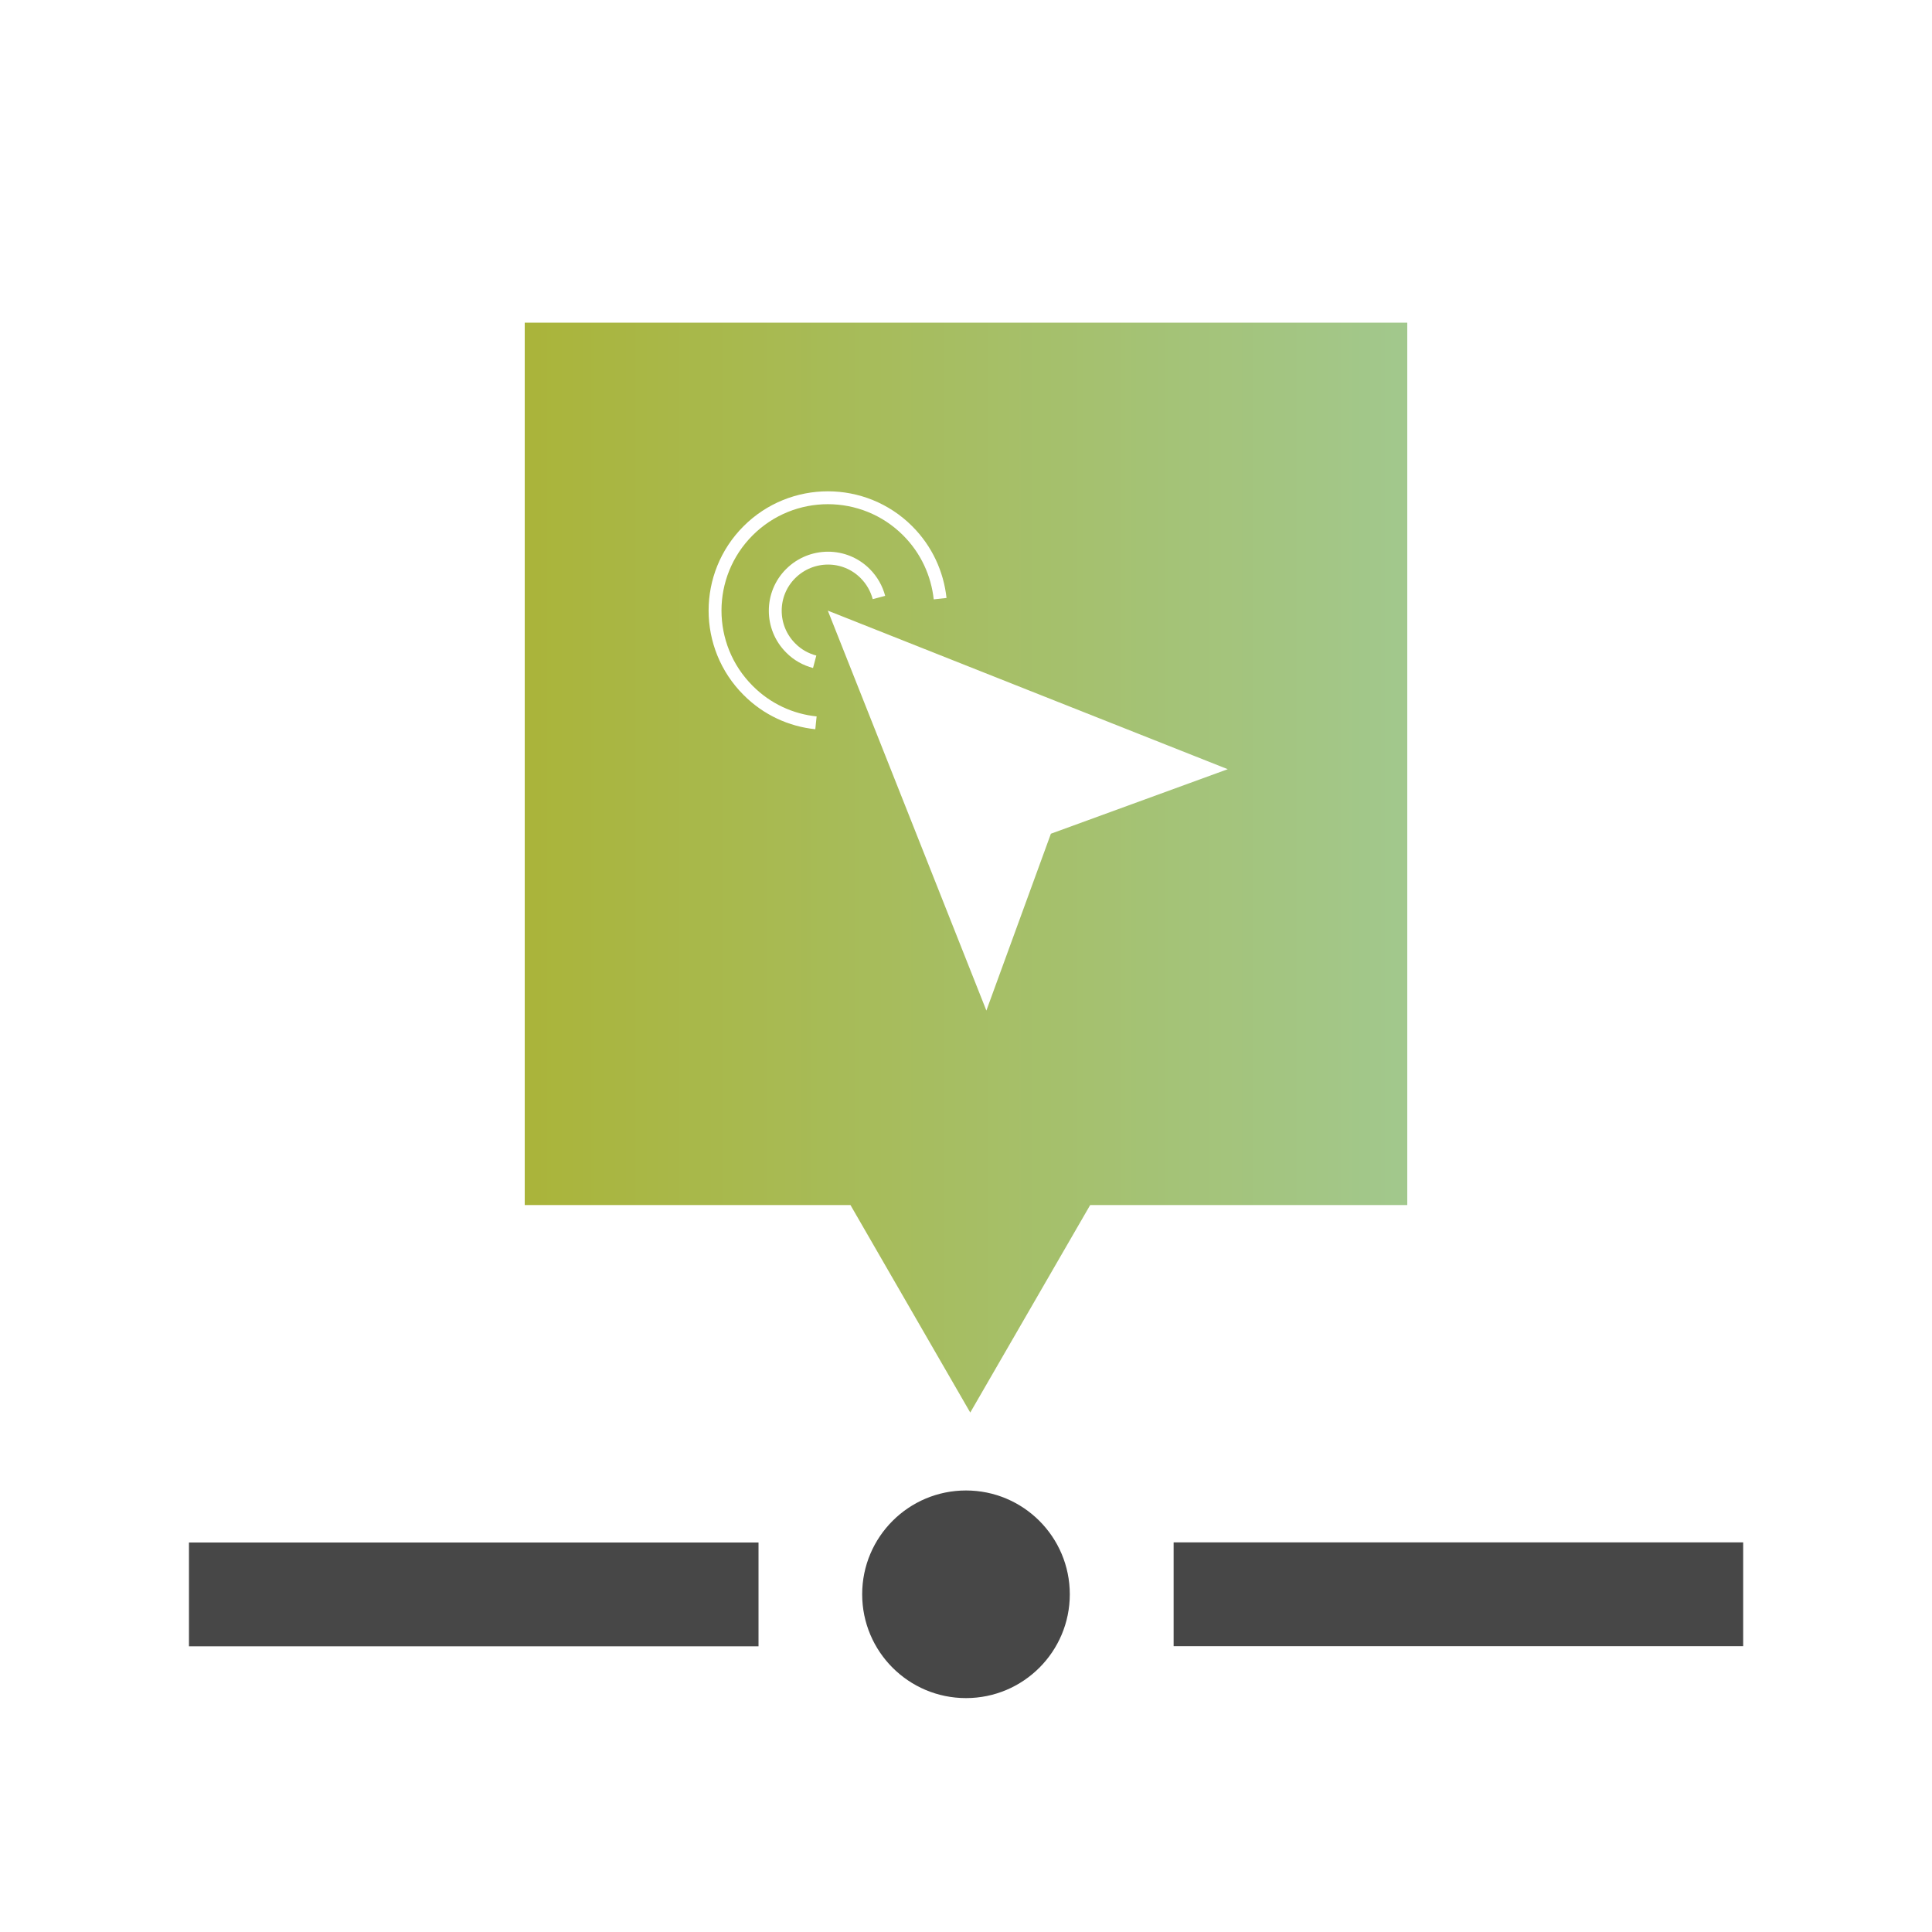 <svg width="150" height="150" viewBox="0 0 150 150" fill="none" xmlns="http://www.w3.org/2000/svg">
<g id="Curator Icon_1">
<path id="Vector" d="M74.999 131.84C79.451 131.84 83.059 128.232 83.059 123.78C83.059 119.329 79.451 115.72 74.999 115.72C70.548 115.72 66.939 119.329 66.939 123.78C66.939 128.232 70.548 131.84 74.999 131.84Z" fill="#474747"/>
<path id="Vector_2" d="M58.891 127.82V119.76H14.671V127.82H58.891Z" fill="#474747"/>
<path id="Vector_3" d="M135.34 127.81V119.75H91.12V127.81H135.34Z" fill="#474747"/>
<g id="Vector_4" filter="url(#filter0_d_1892_45382)">
<path d="M109.26 23.05H40.74V91.56H66.03L66.48 92.34L75.33 107.67L84.19 92.34L84.64 91.56H109.26V23.05Z" fill="url(#paint0_linear_1892_45382)"/>
</g>
<g id="Group">
<path id="Vector_5" d="M64.272 47.41L79.802 53.57L95.322 59.72L81.591 64.73L76.582 78.46L70.431 62.94L64.272 47.41Z" fill="white"/>
<path id="Vector_6" d="M63.351 56.12C61.421 55.92 59.551 55.08 58.081 53.6C54.661 50.18 54.661 44.63 58.081 41.21C61.501 37.79 67.051 37.79 70.471 41.21C71.951 42.69 72.781 44.56 72.991 46.48" stroke="white" stroke-linejoin="round"/>
<path id="Vector_7" d="M63.251 51.38C62.571 51.2 61.921 50.85 61.391 50.31C59.791 48.71 59.791 46.12 61.391 44.53C62.991 42.94 65.581 42.93 67.171 44.53C67.701 45.06 68.061 45.71 68.241 46.39" stroke="white" stroke-linejoin="round"/>
</g>
</g>
<defs>
<filter id="filter0_d_1892_45382" x="34.74" y="19.05" width="80.519" height="96.62" filterUnits="userSpaceOnUse" color-interpolation-filters="sRGB">
<feFlood flood-opacity="0" result="BackgroundImageFix"/>
<feColorMatrix in="SourceAlpha" type="matrix" values="0 0 0 0 0 0 0 0 0 0 0 0 0 0 0 0 0 0 127 0" result="hardAlpha"/>
<feOffset dy="2"/>
<feGaussianBlur stdDeviation="3"/>
<feColorMatrix type="matrix" values="0 0 0 0 0 0 0 0 0 0 0 0 0 0 0 0 0 0 0.1 0"/>
<feBlend mode="normal" in2="BackgroundImageFix" result="effect1_dropShadow_1892_45382"/>
<feBlend mode="normal" in="SourceGraphic" in2="effect1_dropShadow_1892_45382" result="shape"/>
</filter>
<linearGradient id="paint0_linear_1892_45382" x1="40.74" y1="65.184" x2="109.26" y2="65.184" gradientUnits="userSpaceOnUse">
<stop stop-color="#AAB43A"/>
<stop offset="1" stop-color="#A2C88D"/>
</linearGradient>
</defs>
</svg>
